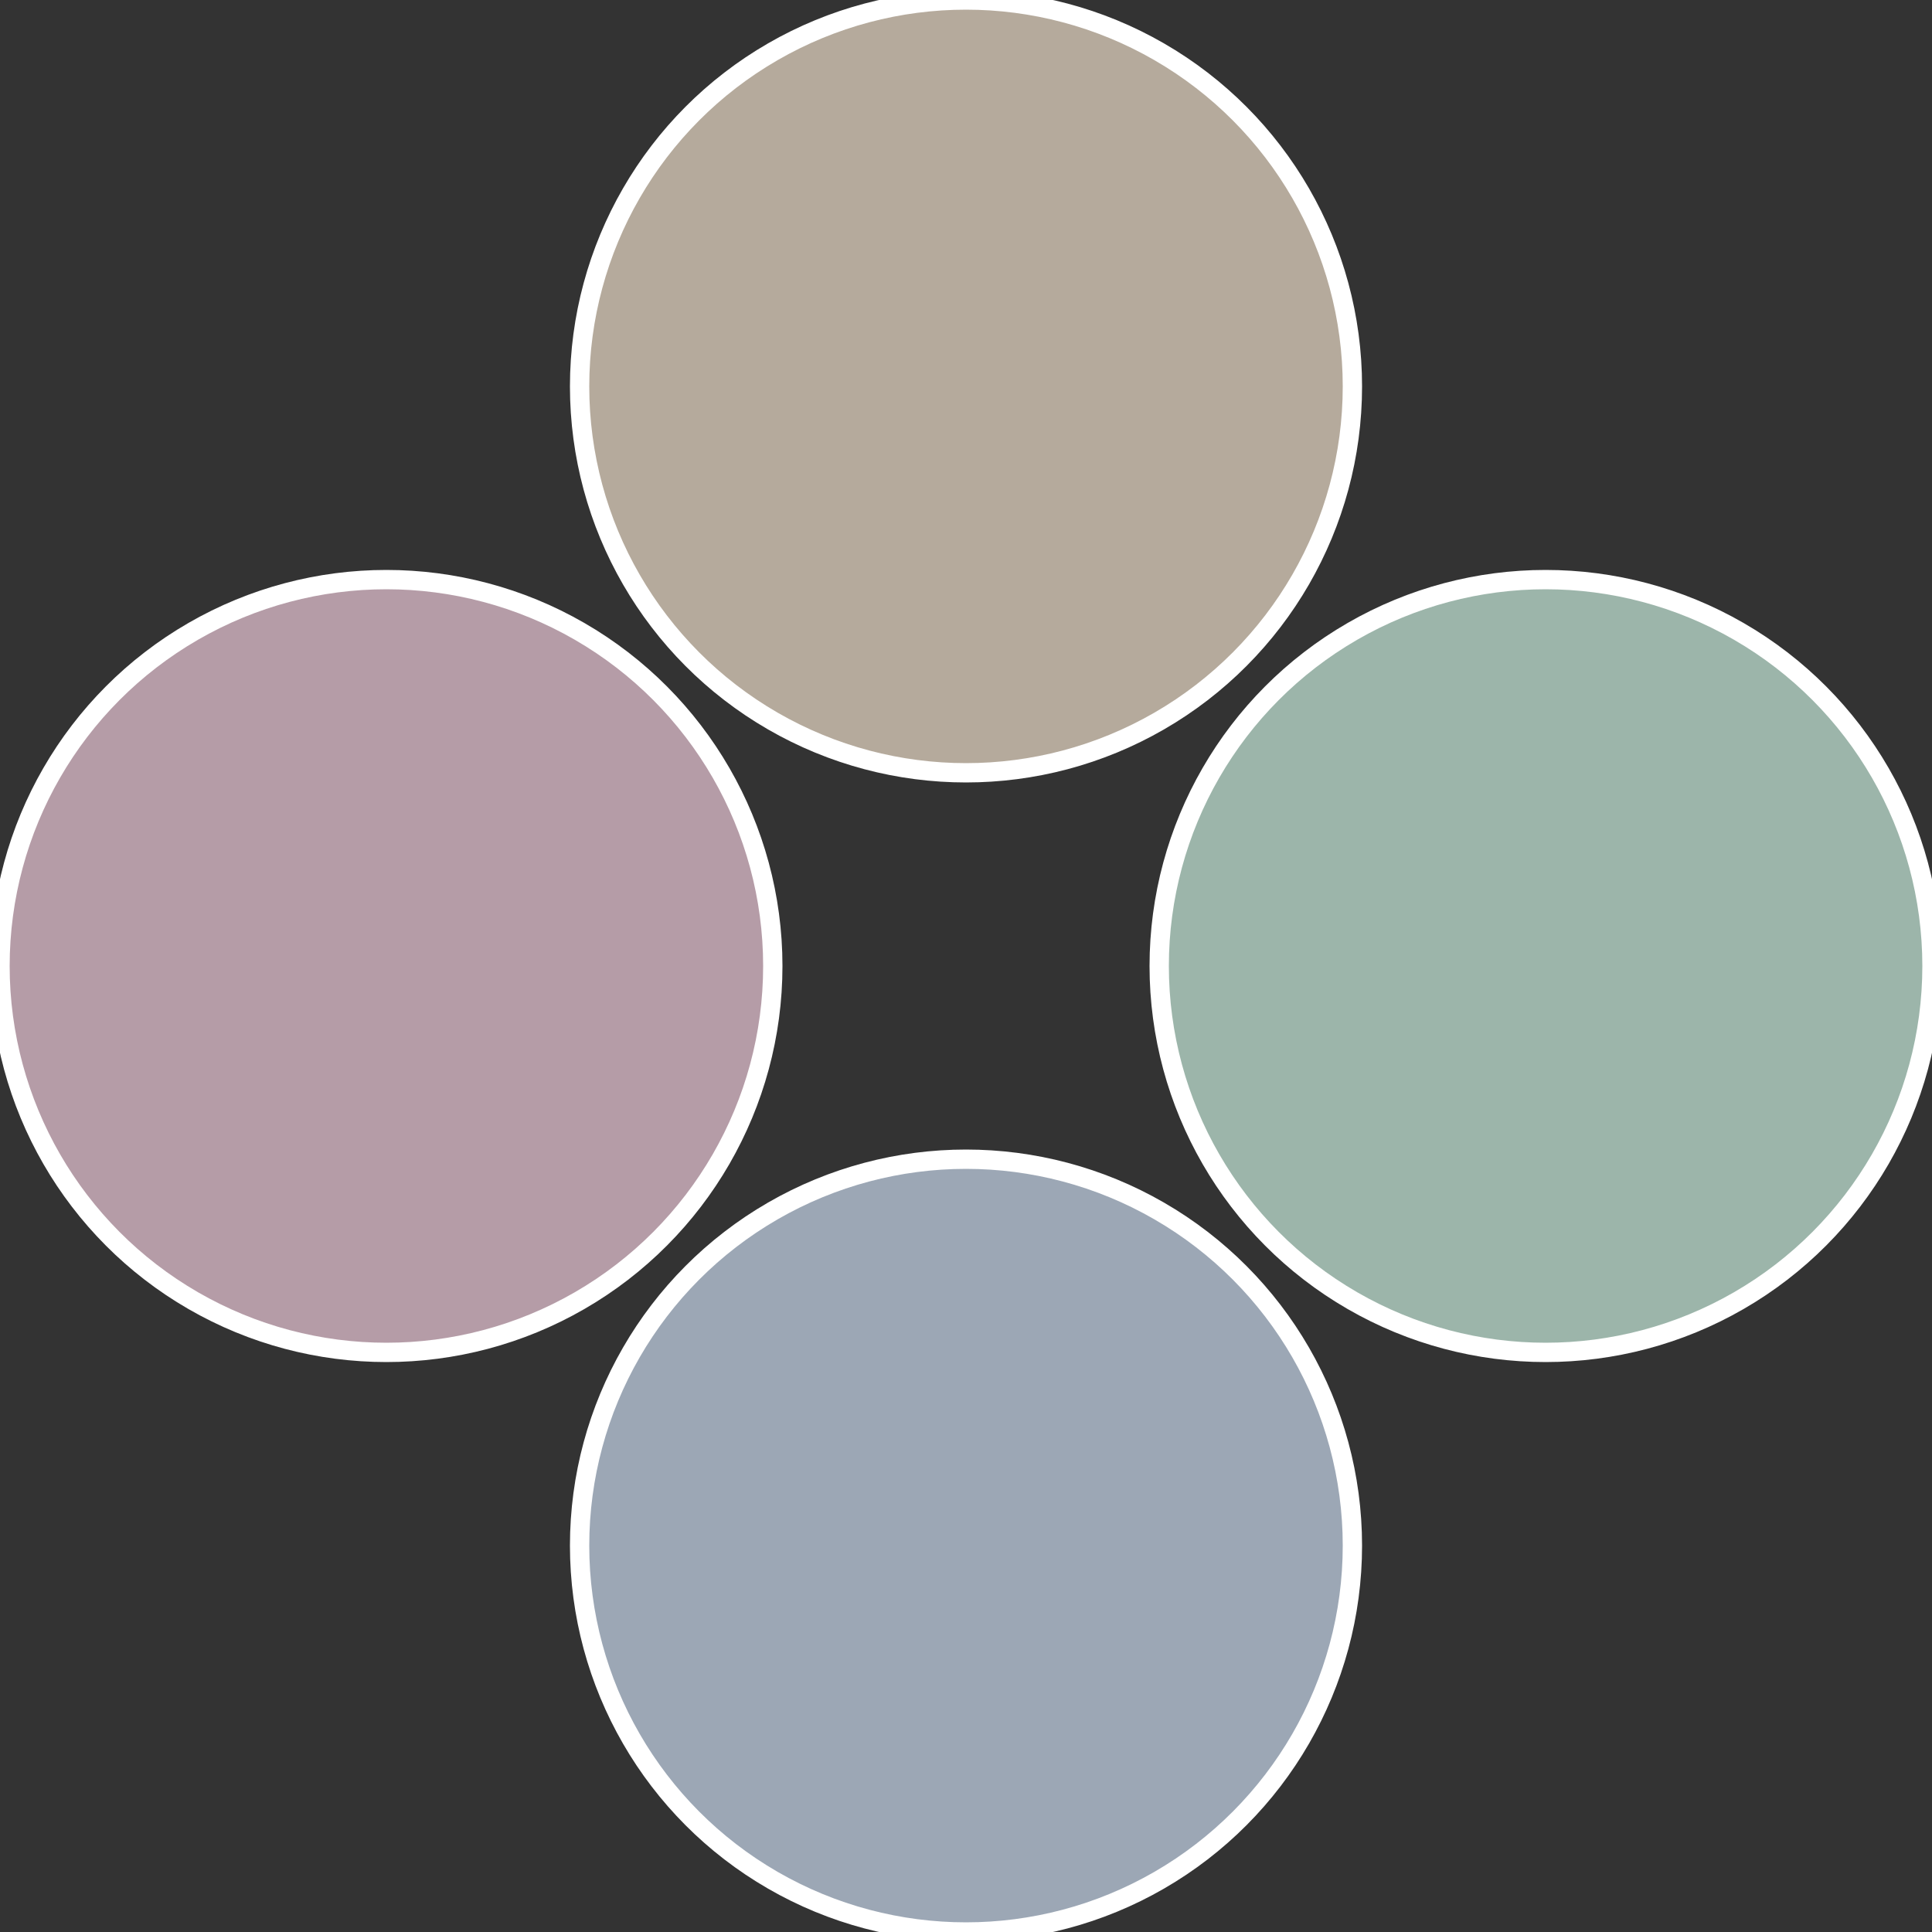 <?xml version="1.0" standalone="no"?>
<svg width="500" height="500" viewBox="-1 -1 2 2" xmlns="http://www.w3.org/2000/svg">
 
                <rect x="-1" y="-1" width="2" height="2" fill="#333333" stroke="none"/>
 
                <circle cx="0.6" cy="0" r="0.4" fill="#9cb5aa" stroke="#fff" stroke-width="1%" />
             
                <circle cx="3.6739403974421E-17" cy="0.6" r="0.4" fill="#9ca7b5" stroke="#fff" stroke-width="1%" />
             
                <circle cx="-0.6" cy="7.3478807948841E-17" r="0.4" fill="#b59ca7" stroke="#fff" stroke-width="1%" />
             
                <circle cx="-1.1021821192326E-16" cy="-0.6" r="0.4" fill="#b5aa9c" stroke="#fff" stroke-width="1%" />
            </svg>

